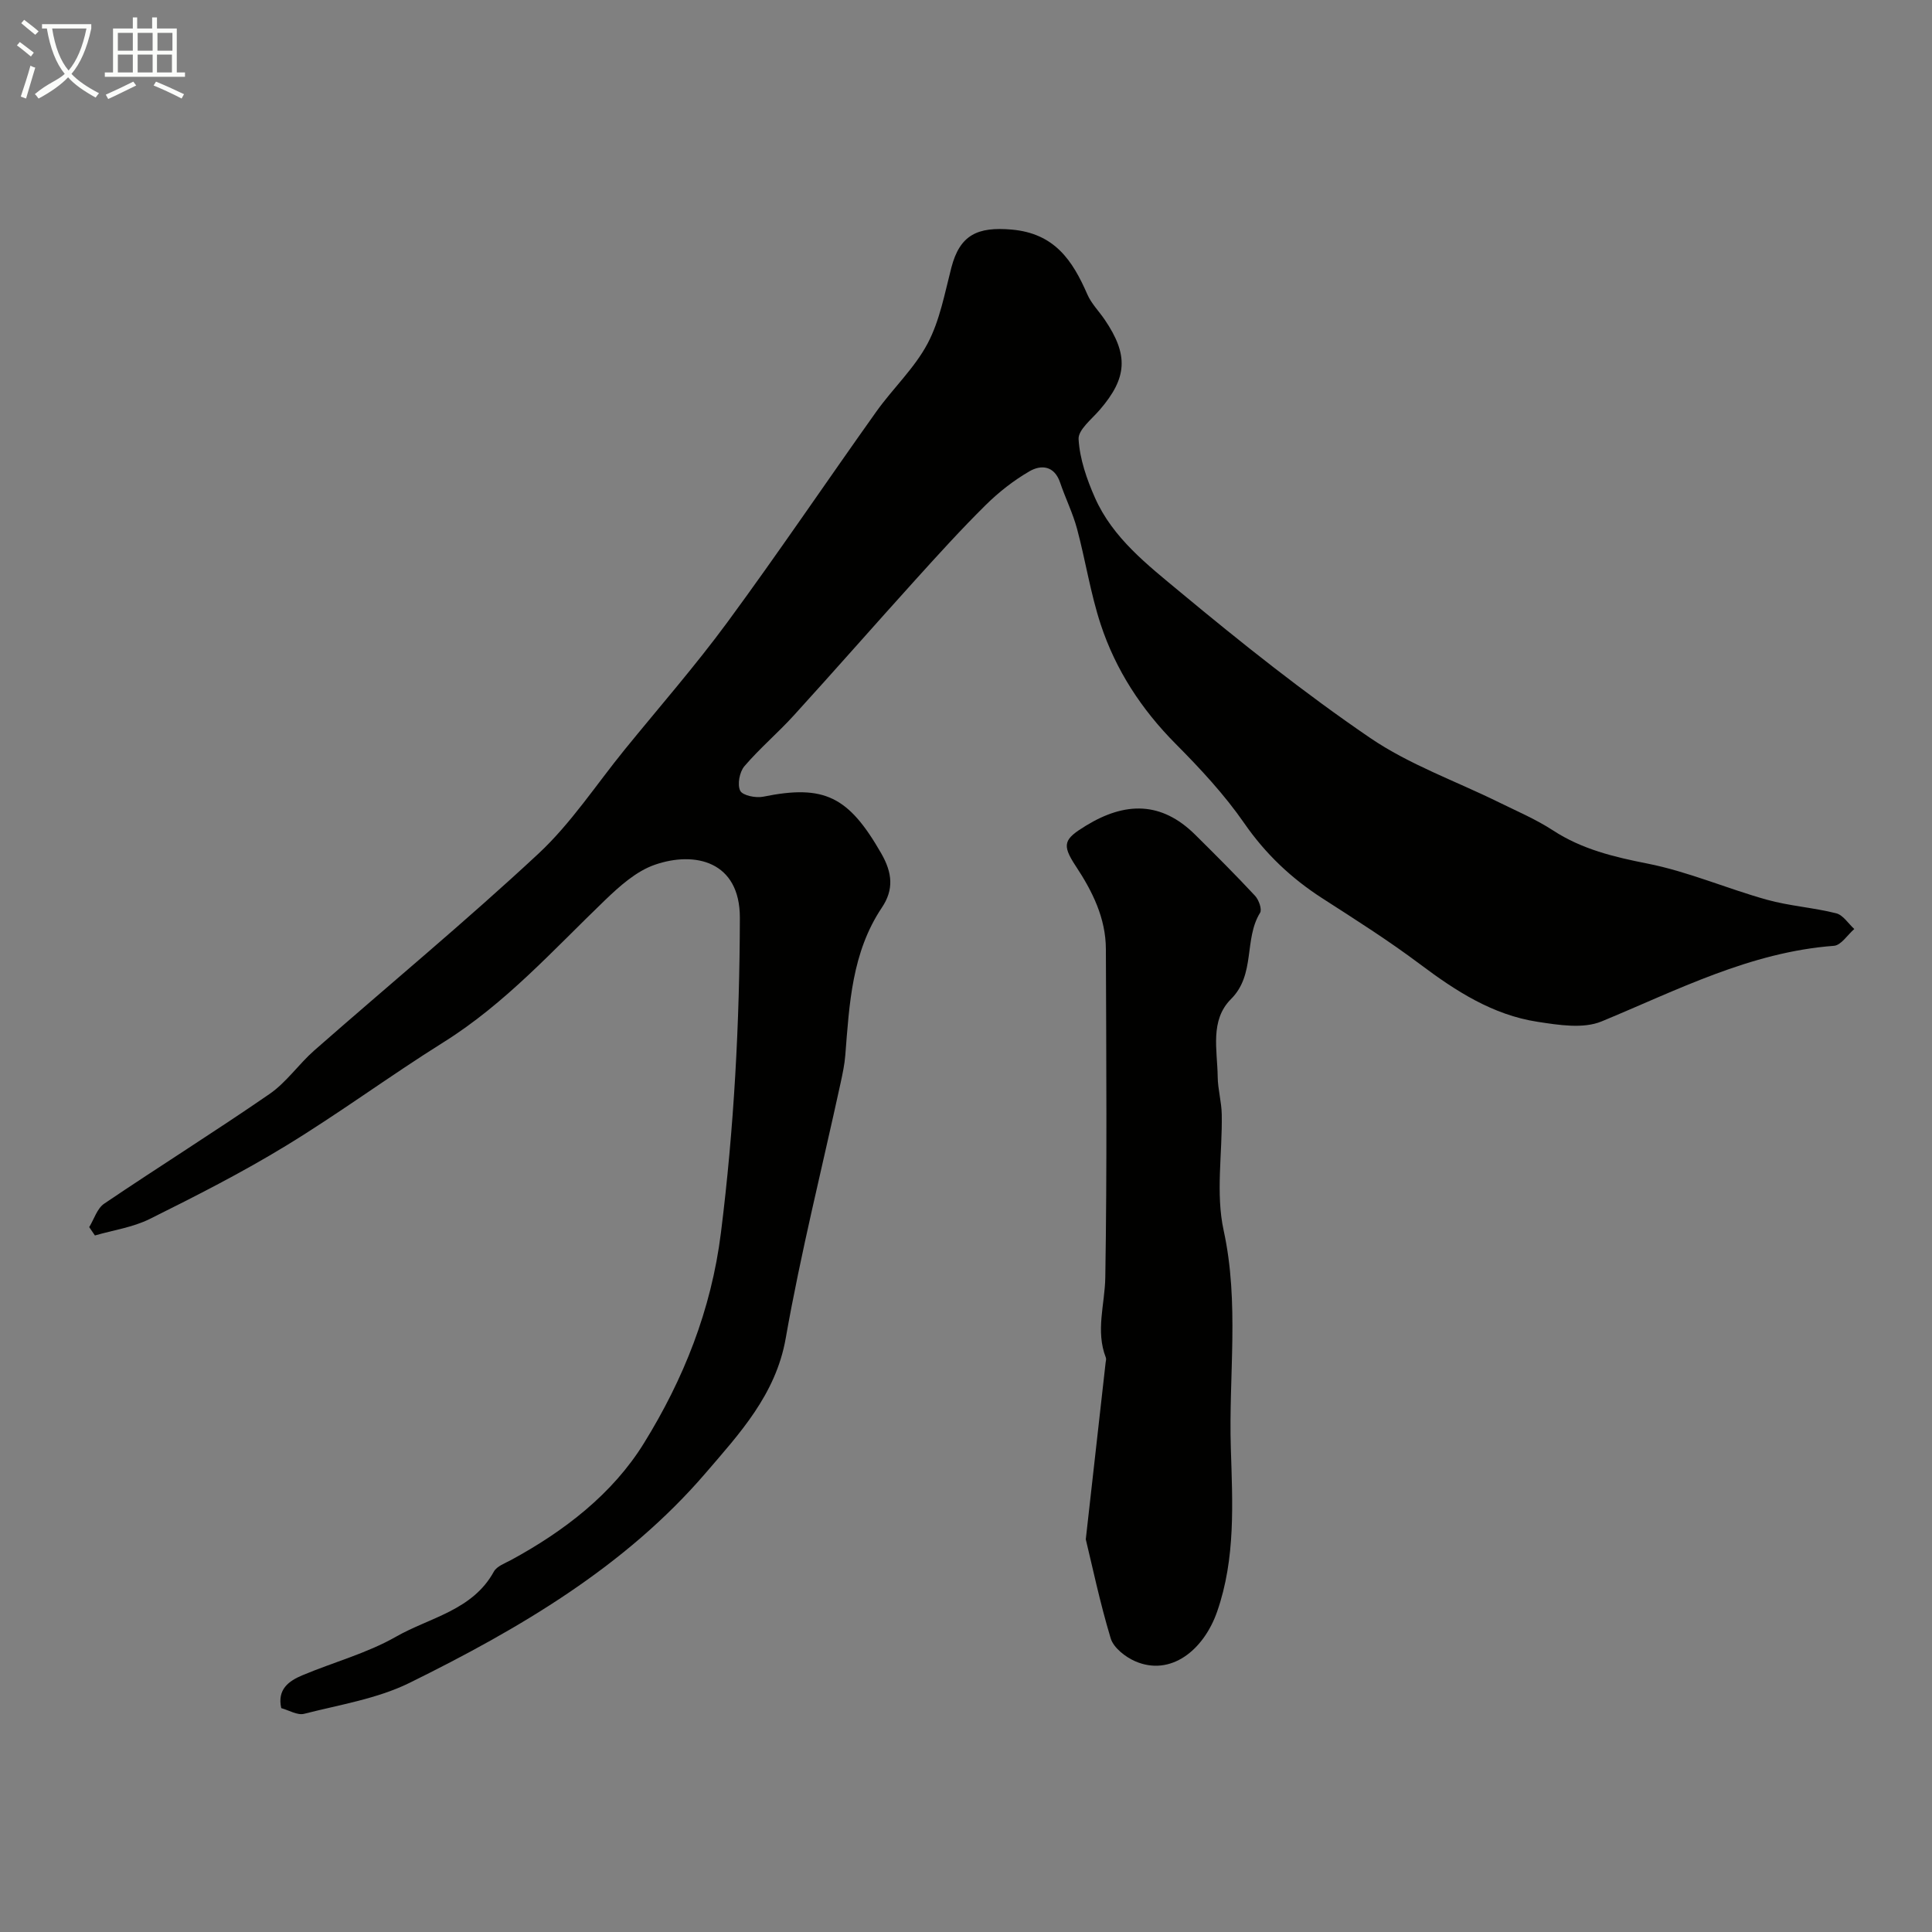 <svg enable-background="new 0 0 400 400" viewBox="0 0 400 400" xmlns="http://www.w3.org/2000/svg"><rect x="0" y="0" width="400" height="400" fill="#808080" stroke="none"/><path d="m6.4 11.7c-1-.8-1.9-1.6-2.9-2.3l.6-.7c.9.7 1.9 1.4 2.9 2.2zm-2.1 8.3c.7-2.1 1.4-4.2 2-6.4.2.1.6.3 1 .4-.7 2.3-1.3 4.4-1.9 6.4zm3-12.8c-1.1-.9-2.1-1.7-2.9-2.4l.6-.7c1 .8 2 1.5 3 2.4zm1.4-1.3v-.9h10.2v.9c-.9 4.2-2.3 7.3-4.1 9.4 1.3 1.4 3.2 2.7 5.7 4-.2.2-.4.5-.7.9-2.5-1.4-4.4-2.7-5.7-4.2-1.4 1.5-3.5 3-6.1 4.4 0 0 0 0-.1-.1-.3-.4-.5-.7-.7-.8 2.7-2.3 4.7-2.8 6.2-4.2-1.8-2.2-3-5.3-3.7-9.4zm9.2 0h-7.1c.6 3.8 1.7 6.7 3.4 8.7 1.7-2 2.9-4.8 3.7-8.7z" fill="#fbfcfa"/><path d="m31.6 3.6h.9v2.3h4.1v9.1h1.7v.9h-16.6v-.9h1.7v-9.1h4.1v-2.3h.9v2.3h3.1v-2.3zm-4 13.3.6.8c-1.9.9-3.8 1.9-5.8 2.8-.2-.3-.3-.6-.5-.9 2-.9 3.9-1.8 5.7-2.7zm-3.2-10.1v3.7h3.1v-3.7zm0 4.5v3.7h3.1v-3.7zm4.1-4.5v3.7h3.1v-3.7zm0 4.5v3.7h3.1v-3.7zm9.1 9.1c-2.1-1.1-4.1-2-5.8-2.7l.5-.8c2.2.9 4.1 1.8 5.8 2.6zm-1.9-13.6h-3.1v3.7h3.1zm-3.2 4.5v3.7h3.1v-3.7z" fill="#fbfcfa"/><g fill="#010100"><path d="m58.23 353.65c-.87-3.89 1.56-5.62 4.37-6.8 6.44-2.71 13.36-4.55 19.37-7.98 7.01-4 15.86-5.44 20.28-13.49.61-1.11 2.28-1.71 3.55-2.39 11.01-5.98 21-13.66 27.5-24.16 8.2-13.24 13.96-27.59 15.96-43.6 2.72-21.71 3.87-43.37 3.92-65.21.02-11.72-9.31-13.86-17.61-10.98-3.84 1.33-7.28 4.42-10.31 7.33-10.71 10.3-20.63 21.4-33.41 29.4-11.04 6.91-21.55 14.68-32.67 21.46-9.1 5.55-18.64 10.4-28.19 15.15-3.48 1.73-7.55 2.31-11.34 3.41-.39-.58-.79-1.16-1.18-1.73 1.01-1.65 1.64-3.87 3.11-4.86 11.34-7.67 22.95-14.93 34.22-22.7 3.5-2.41 6.03-6.17 9.26-9.01 15.46-13.58 31.34-26.71 46.4-40.73 6.78-6.31 11.98-14.32 17.88-21.57 7.14-8.78 14.6-17.31 21.3-26.42 10.53-14.32 20.49-29.08 30.8-43.56 3.42-4.8 7.89-8.96 10.61-14.09 2.53-4.77 3.54-10.39 4.92-15.72 1.77-6.8 5.44-8.48 12.47-7.87 8.9.78 12.62 6.38 15.69 13.44.83 1.9 2.41 3.47 3.6 5.23 4.96 7.31 4.66 12.03-1.02 18.63-1.67 1.95-4.52 4.16-4.4 6.11.24 4.09 1.69 8.26 3.37 12.07 3.7 8.4 10.95 13.98 17.68 19.58 12.7 10.55 25.67 20.88 39.3 30.18 8.12 5.54 17.7 8.92 26.61 13.31 3.79 1.87 7.73 3.54 11.25 5.84 6.03 3.93 12.61 5.5 19.6 6.88 8.39 1.66 16.41 5.17 24.7 7.48 4.68 1.3 9.63 1.62 14.35 2.81 1.43.36 2.5 2.13 3.74 3.25-1.4 1.21-2.73 3.37-4.21 3.48-17.35 1.3-32.45 9.18-48.1 15.65-3.81 1.58-8.91.75-13.28.08-9.25-1.42-16.9-6.35-24.29-11.9-6.51-4.89-13.41-9.26-20.26-13.67-6.42-4.14-11.75-9.17-16.16-15.54-4.1-5.92-9.1-11.3-14.2-16.43-7.08-7.13-12.41-15.29-15.52-24.73-2.12-6.44-3.14-13.23-4.9-19.8-.88-3.27-2.42-6.36-3.51-9.58-1.18-3.48-3.9-3.74-6.33-2.33-3.28 1.9-6.36 4.31-9.06 6.98-5.06 5-9.85 10.28-14.62 15.56-8.41 9.3-16.67 18.73-25.11 28-3.29 3.62-7.07 6.82-10.24 10.53-1.01 1.18-1.5 3.79-.87 5.07.49.99 3.23 1.55 4.75 1.24 12.68-2.59 17.7-.04 24.46 11.75 2.31 4.03 2.62 7.49.12 11.21-6.22 9.29-6.73 19.95-7.57 30.56-.15 1.94-.57 3.87-.98 5.78-3.83 17.61-8.24 35.11-11.36 52.85-2.05 11.65-9.6 19.74-16.51 27.8-16.7 19.47-38.63 32.3-61.35 43.51-6.71 3.31-14.49 4.53-21.86 6.42-1.39.34-3.12-.74-4.72-1.18z"/><path d="m224.8 318.7c1.56-13.84 2.84-25.23 4.11-36.61.04-.33.16-.71.05-.99-2.17-5.55-.21-11.06-.12-16.62.37-22.65.2-45.32.12-67.98-.02-6.42-2.78-11.96-6.25-17.21-2.98-4.51-2.39-5.58 2.12-8.34 8.14-4.98 15.63-5.06 22.63 1.88 4.19 4.15 8.37 8.32 12.39 12.64.77.83 1.48 2.8 1.03 3.52-3.38 5.49-.9 12.74-6 17.84-4.43 4.42-2.84 10.57-2.77 16.1.03 2.61.8 5.2.84 7.81.14 8.02-1.28 16.33.39 23.99 3.29 15.06 1.02 30.07 1.49 45.07.35 11.32 1.02 22.82-2.84 33.88-2.79 7.98-9.61 13.47-16.98 10.26-2.03-.89-4.46-2.79-5.05-4.73-2.26-7.49-3.86-15.18-5.16-20.51z"/></g></svg>